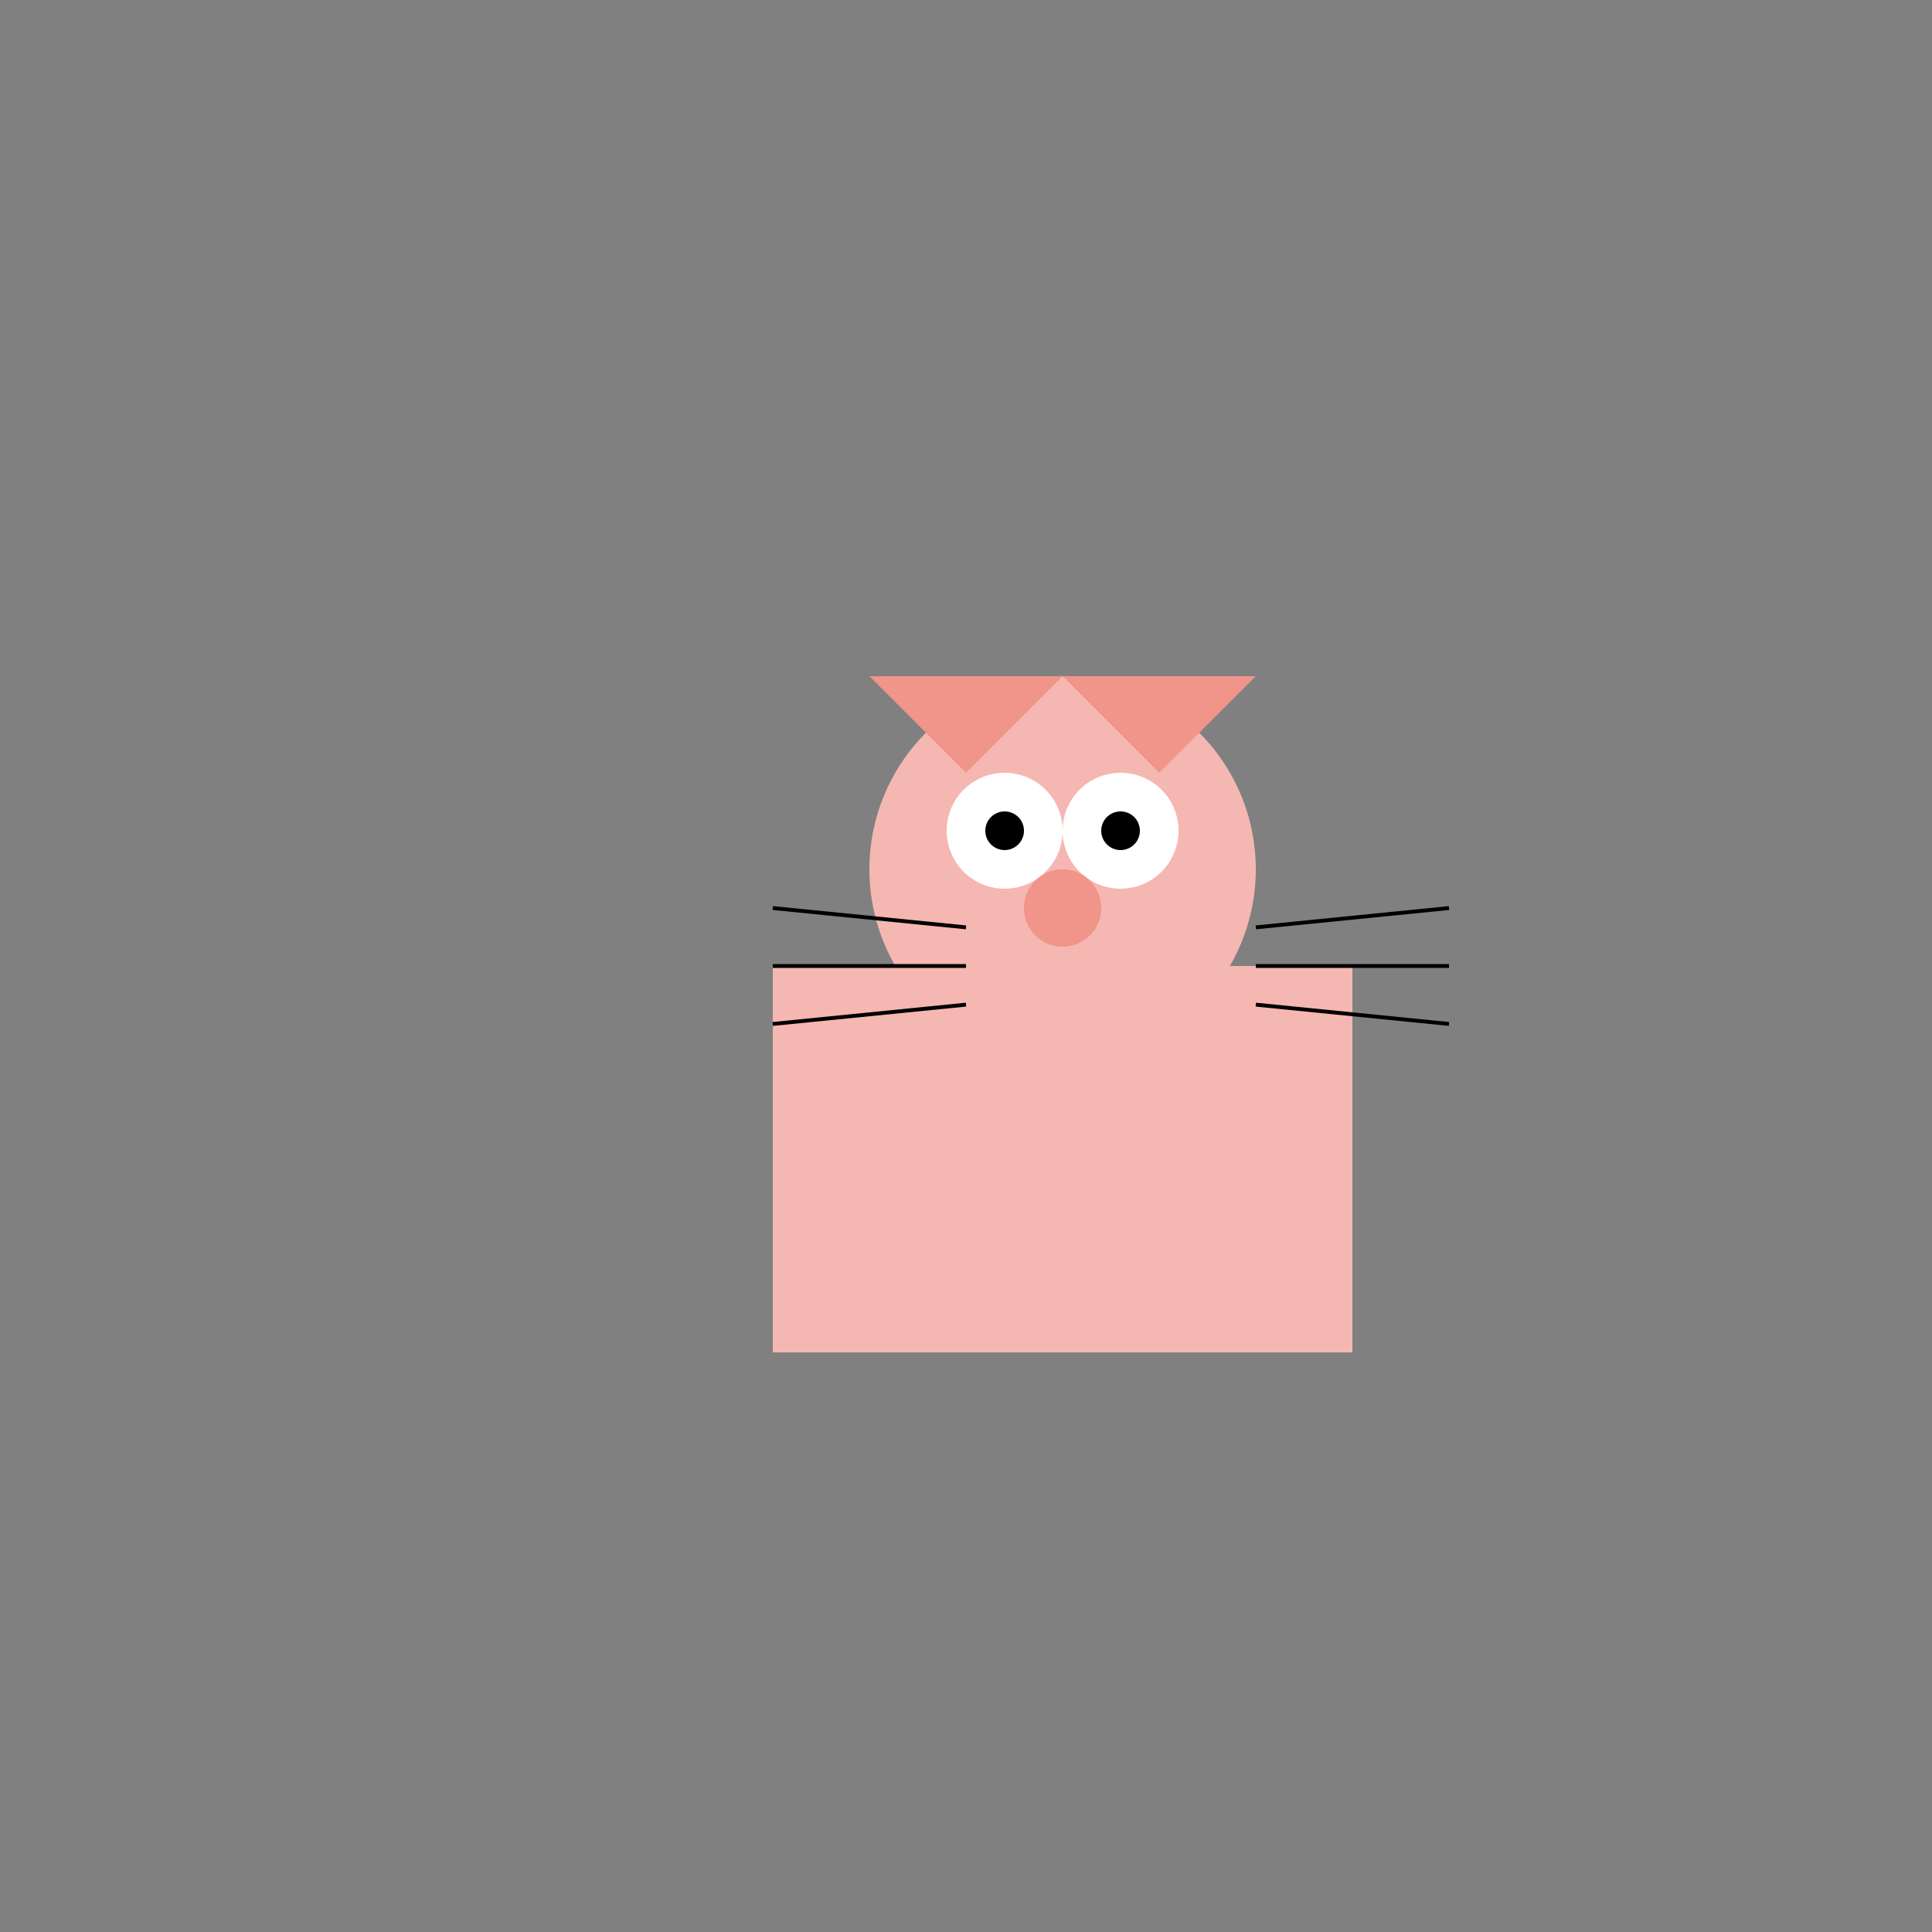 <!--

Generated by DrawGPT.
Free, open source, AI generated images in SVG, PNG, and HTML Canvas format.
https://drawgpt.ai

Created: 2023-09-26T08:35:12.004Z
Link: https://drawgpt.ai/prompt/39841/

-->
<svg xmlns="http://www.w3.org/2000/svg" xmlns:xlink="http://www.w3.org/1999/xlink" width="500" height="500"><rect width="100%" height="100%" fill="#808080" stroke="none"/><defs/><g><rect fill="#F5B7B1" stroke="none" x="200" y="250" width="150" height="100"/><path fill="#F5B7B1" stroke="none" paint-order="stroke fill markers" d=" M 325 225 A 50 50 0 1 1 325 224.95"/><path fill="#F1948A" stroke="none" paint-order="stroke fill markers" d=" M 225 175 L 250 200 L 275 175"/><path fill="#F1948A" stroke="none" paint-order="stroke fill markers" d=" M 275 175 L 300 200 L 325 175"/><path fill="#FFFFFF" stroke="none" paint-order="stroke fill markers" d=" M 275 215 A 15 15 0 1 1 275 214.985"/><path fill="#FFFFFF" stroke="none" paint-order="stroke fill markers" d=" M 305 215 A 15 15 0 1 1 305 214.985"/><path fill="#000000" stroke="none" paint-order="stroke fill markers" d=" M 265 215 A 5 5 0 1 1 265 214.995"/><path fill="#000000" stroke="none" paint-order="stroke fill markers" d=" M 295 215 A 5 5 0 1 1 295 214.995"/><path fill="#F1948A" stroke="none" paint-order="stroke fill markers" d=" M 285 235 A 10 10 0 1 1 285 234.99"/><path fill="none" stroke="#000000" paint-order="fill stroke markers" d=" M 250 240 L 200 235" stroke-miterlimit="10" stroke-dasharray=""/><path fill="none" stroke="#000000" paint-order="fill stroke markers" d=" M 250 250 L 200 250" stroke-miterlimit="10" stroke-dasharray=""/><path fill="none" stroke="#000000" paint-order="fill stroke markers" d=" M 250 260 L 200 265" stroke-miterlimit="10" stroke-dasharray=""/><path fill="none" stroke="#000000" paint-order="fill stroke markers" d=" M 325 240 L 375 235" stroke-miterlimit="10" stroke-dasharray=""/><path fill="none" stroke="#000000" paint-order="fill stroke markers" d=" M 325 250 L 375 250" stroke-miterlimit="10" stroke-dasharray=""/><path fill="none" stroke="#000000" paint-order="fill stroke markers" d=" M 325 260 L 375 265" stroke-miterlimit="10" stroke-dasharray=""/></g></svg>
